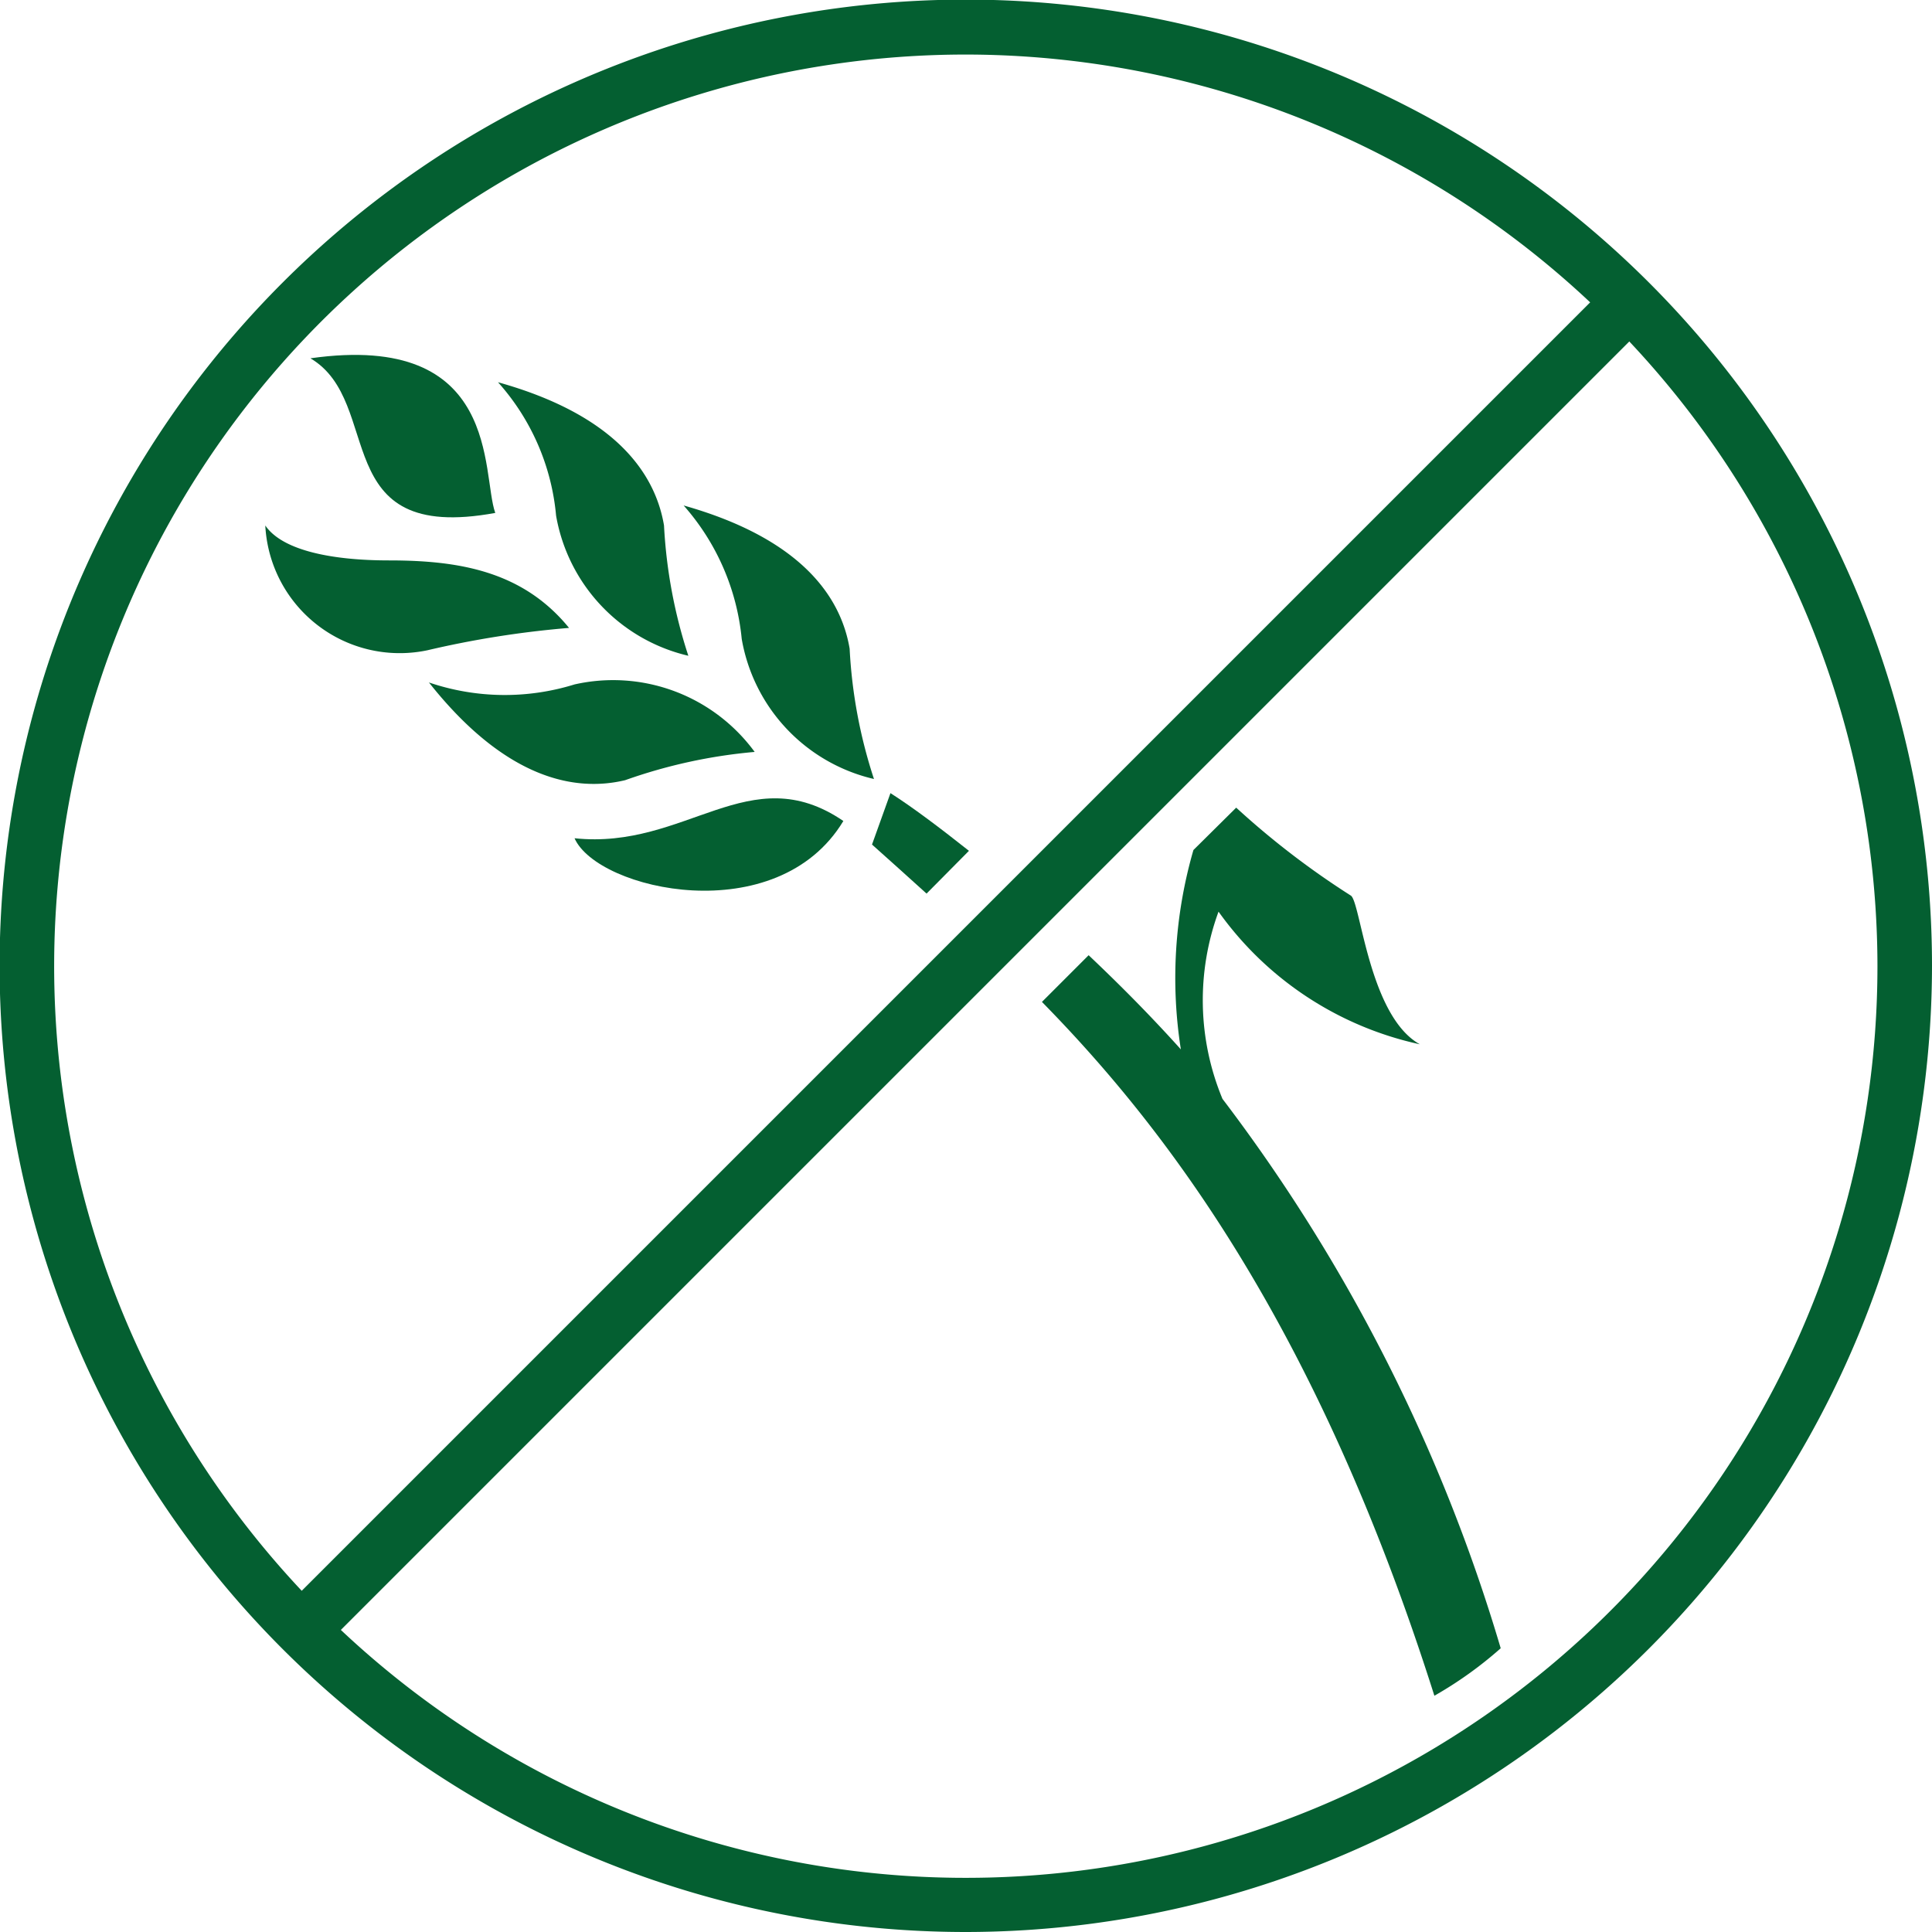 <svg xmlns="http://www.w3.org/2000/svg" viewBox="0 0 49.23 49.23"><defs><style>.cls-1{fill:#045f31;}</style></defs><g id="Layer_2" data-name="Layer 2"><g id="Layer_1-2" data-name="Layer 1"><path class="cls-1" d="M21.49,20.92c-2.39-1.63-4,.74-6.85.44C15.23,22.69,19.8,23.72,21.49,20.92Z"/><path class="cls-1" d="M23.61,22.77l1.08-1.09c-.77-.61-1.45-1.12-2-1.47l-.47,1.31C22.66,21.91,23.11,22.32,23.61,22.77Z"/><path class="cls-1" d="M14.64,17.44a6,6,0,0,1-3.71-.05c1.94,2.45,3.71,2.8,5,2.49a13.33,13.33,0,0,1,3.3-.72A4.47,4.47,0,0,0,14.64,17.44Z"/><path class="cls-1" d="M22.27,19.85a12.67,12.67,0,0,1-.62-3.32c-.22-1.31-1.22-2.8-4.23-3.65a6,6,0,0,1,1.48,3.4A4.44,4.44,0,0,0,22.27,19.85Z"/><path class="cls-1" d="M17.54,16.71a12.75,12.75,0,0,1-.62-3.32c-.22-1.31-1.22-2.81-4.23-3.65a5.89,5.89,0,0,1,1.48,3.4A4.45,4.45,0,0,0,17.54,16.71Z"/><path class="cls-1" d="M31.05,23.23a8.52,8.52,0,0,0,5.13,3.38c-1.3-.72-1.51-3.64-1.76-3.79a21,21,0,0,1-2.92-2.24l-1.09,1.08a11.73,11.73,0,0,0-.32,5.08c-.79-.88-1.58-1.67-2.35-2.4l-1.19,1.19c3.13,3.19,7,8.22,10,17.68A10,10,0,0,0,38.24,42a43.52,43.52,0,0,0-7.09-14A6.55,6.55,0,0,1,31.05,23.23Z"/><path class="cls-1" d="M10.89,16.57A24.67,24.67,0,0,1,14.5,16c-1.19-1.46-2.83-1.72-4.59-1.72-1.38,0-2.7-.23-3.15-.89A3.43,3.43,0,0,0,10.89,16.57Z"/><path class="cls-1" d="M12.62,13.07c-.36-1,.16-4.63-4.71-3.94C9.81,10.25,8.32,13.86,12.62,13.07Z"/><rect class="cls-1" x="0.77" y="23.91" width="47.69" height="1.41" transform="translate(-10.2 24.61) rotate(-45)"/><path class="cls-1" d="M24.61,49.23A24.62,24.62,0,1,1,49.23,24.61,24.64,24.64,0,0,1,24.61,49.23Zm0-47.84A23.23,23.23,0,1,0,47.84,24.61,23.25,23.25,0,0,0,24.61,1.39Z"/></g></g></svg>